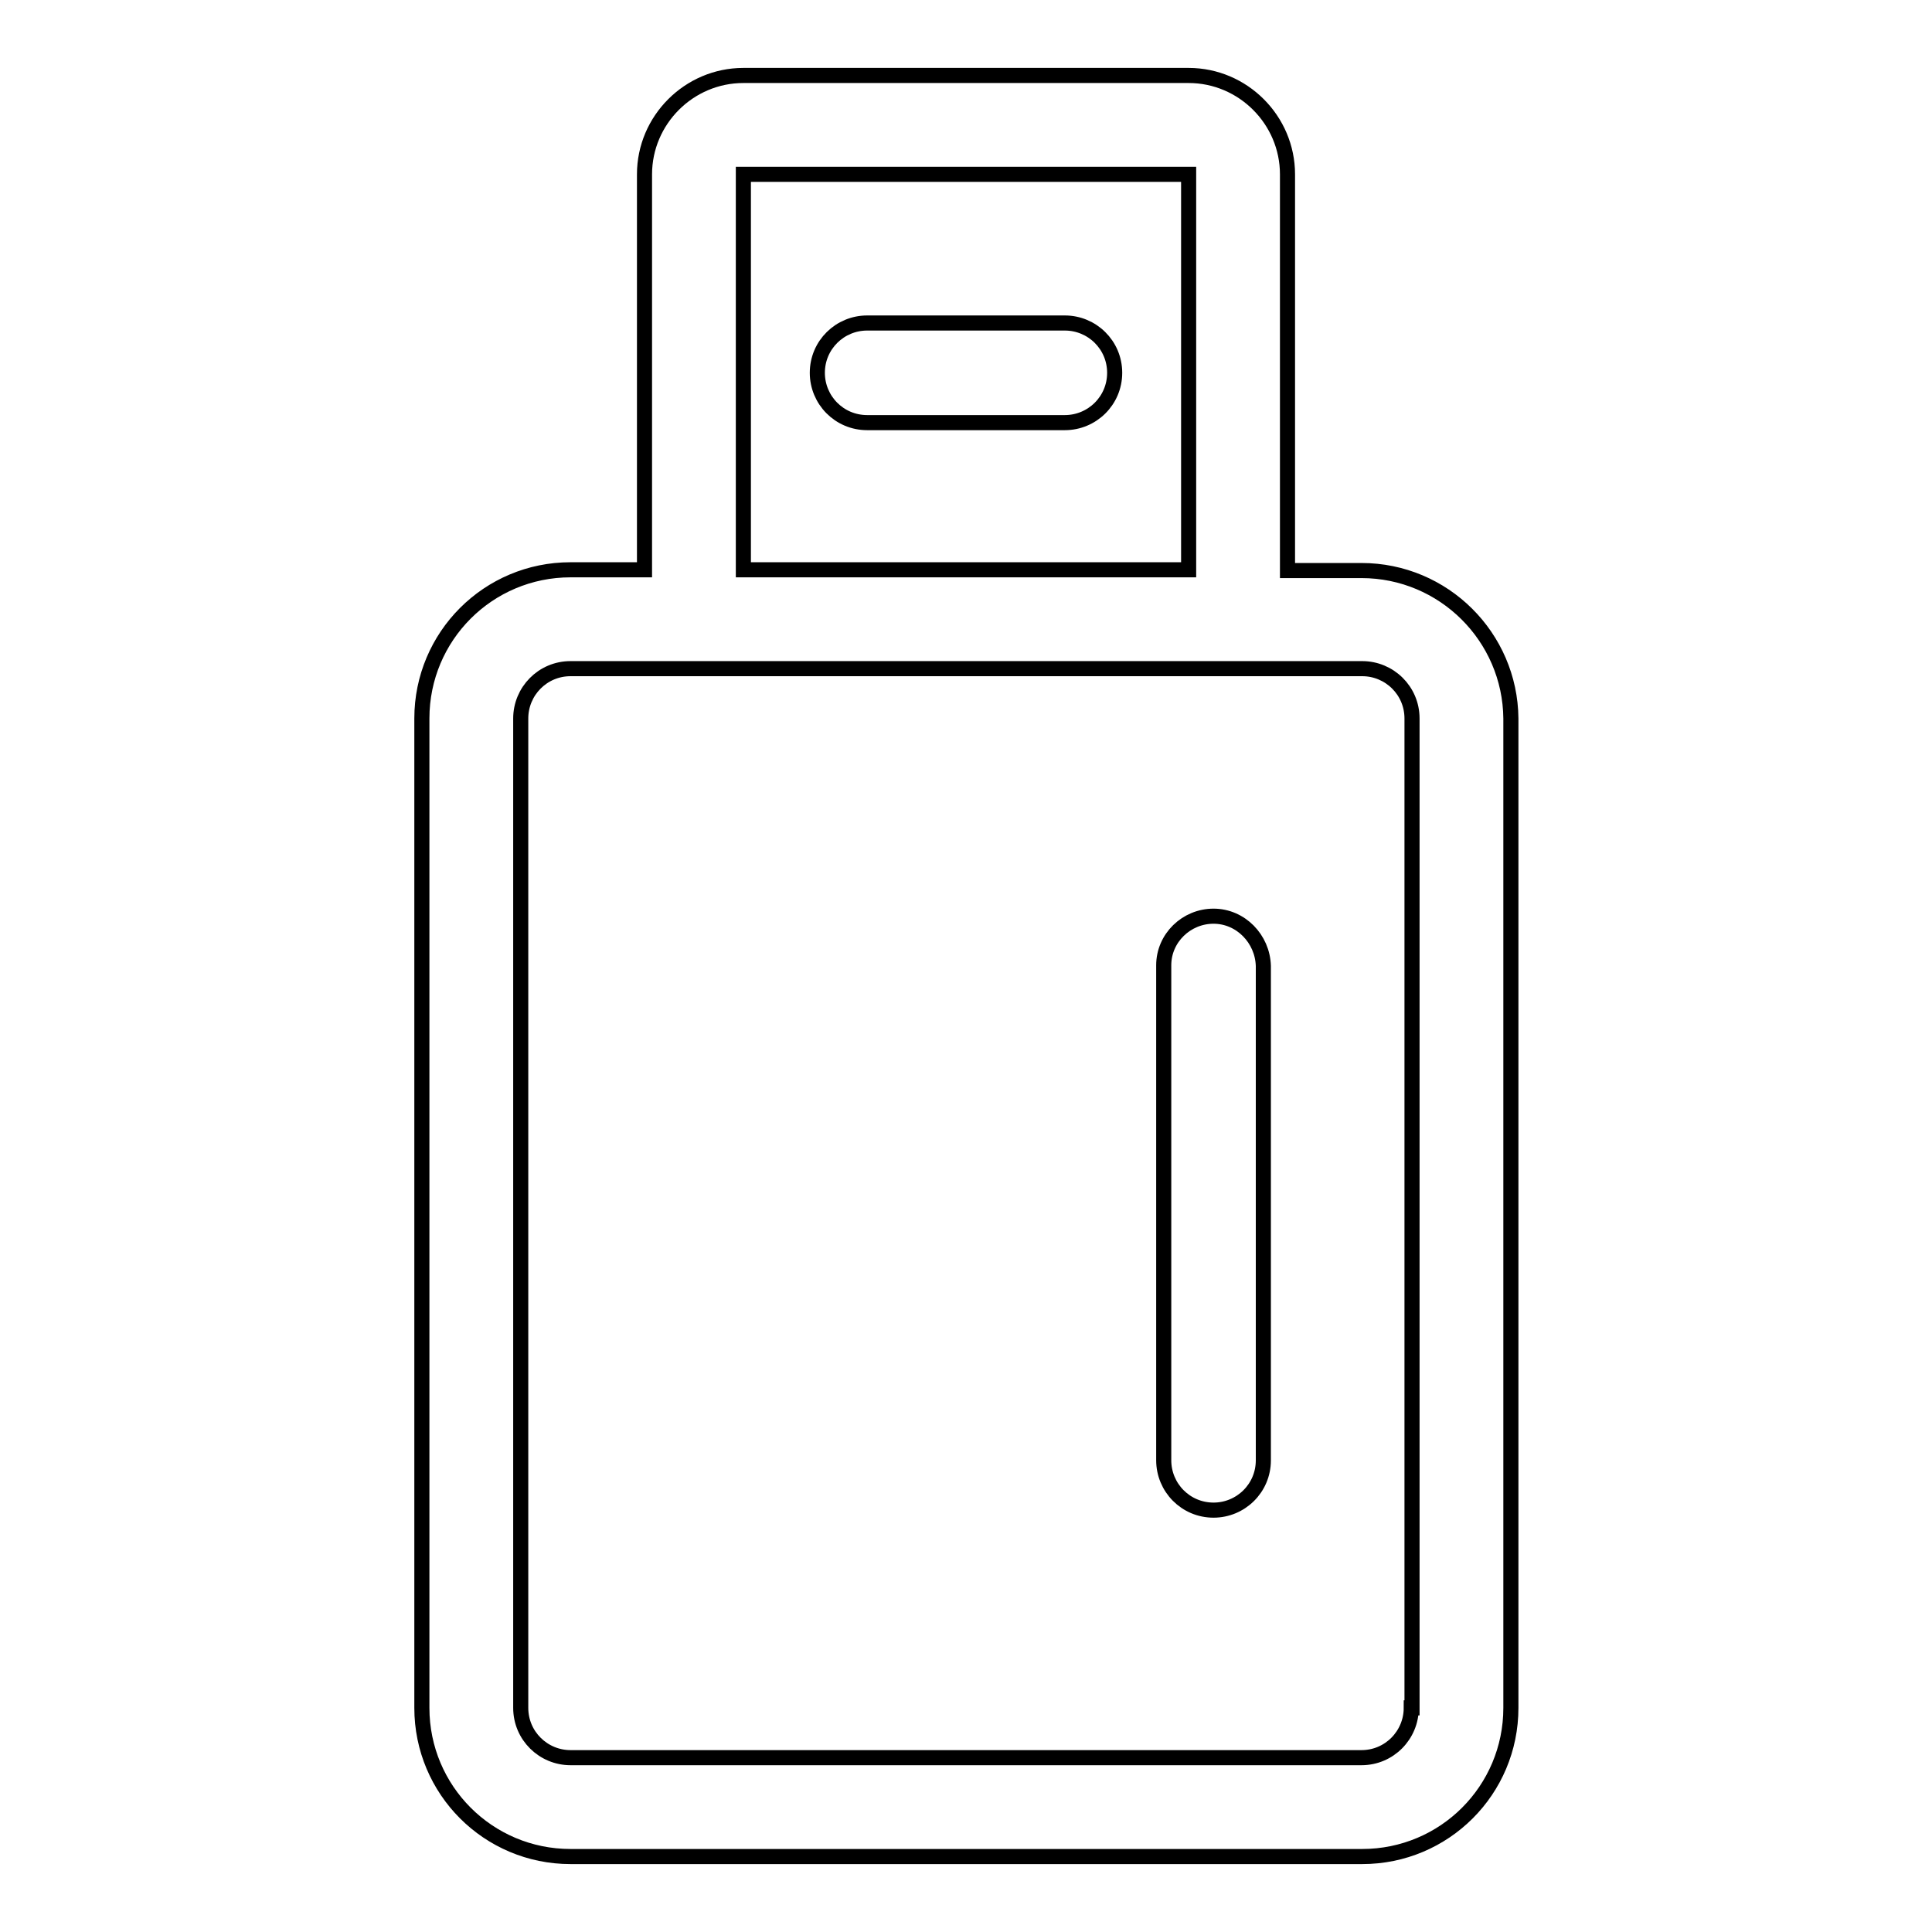 <?xml version="1.0" encoding="utf-8"?>
<!-- Svg Vector Icons : http://www.onlinewebfonts.com/icon -->
<!DOCTYPE svg PUBLIC "-//W3C//DTD SVG 1.1//EN" "http://www.w3.org/Graphics/SVG/1.1/DTD/svg11.dtd">
<svg version="1.1" xmlns="http://www.w3.org/2000/svg" xmlns:xlink="http://www.w3.org/1999/xlink" x="0px" y="0px" viewBox="0 0 256 256" enable-background="new 0 0 256 256" xml:space="preserve">
<g> <path stroke-width="2" fill-opacity="0" stroke="#000000"  d="M180.4,75.6h-9.8V23.1c0-7.2-5.9-13.1-13.1-13.1h-59c-7.2,0-13.1,5.9-13.1,13.1v52.4h-9.8 c-10.9,0-19.7,8.8-19.7,19.7v131.1c0,10.9,8.8,19.7,19.7,19.7h104.9c10.9,0,19.7-8.8,19.7-19.7V95.2 C200.1,84.4,191.3,75.6,180.4,75.6z M98.5,23.1h59v52.4h-59V23.1z M187,226.3c0,3.6-2.9,6.6-6.6,6.6H75.6c-3.6,0-6.6-2.9-6.6-6.6 V95.2c0-3.6,2.9-6.6,6.6-6.6h104.9c3.6,0,6.6,2.9,6.6,6.6V226.3z M141.1,42.8h-26.2c-3.6,0-6.6,2.9-6.6,6.6c0,3.6,2.9,6.6,6.6,6.6 c0,0,0,0,0,0h26.2c3.6,0,6.6-2.9,6.6-6.6C147.7,45.7,144.7,42.8,141.1,42.8C141.1,42.8,141.1,42.8,141.1,42.8L141.1,42.8z  M160.8,121.4c-3.6,0-6.6,2.9-6.6,6.5c0,0,0,0,0,0v65.6c0,3.6,2.9,6.6,6.6,6.6c3.6,0,6.6-2.9,6.6-6.6c0,0,0,0,0,0V128 C167.3,124.4,164.4,121.4,160.8,121.4C160.8,121.4,160.8,121.4,160.8,121.4z"/></g>
</svg>